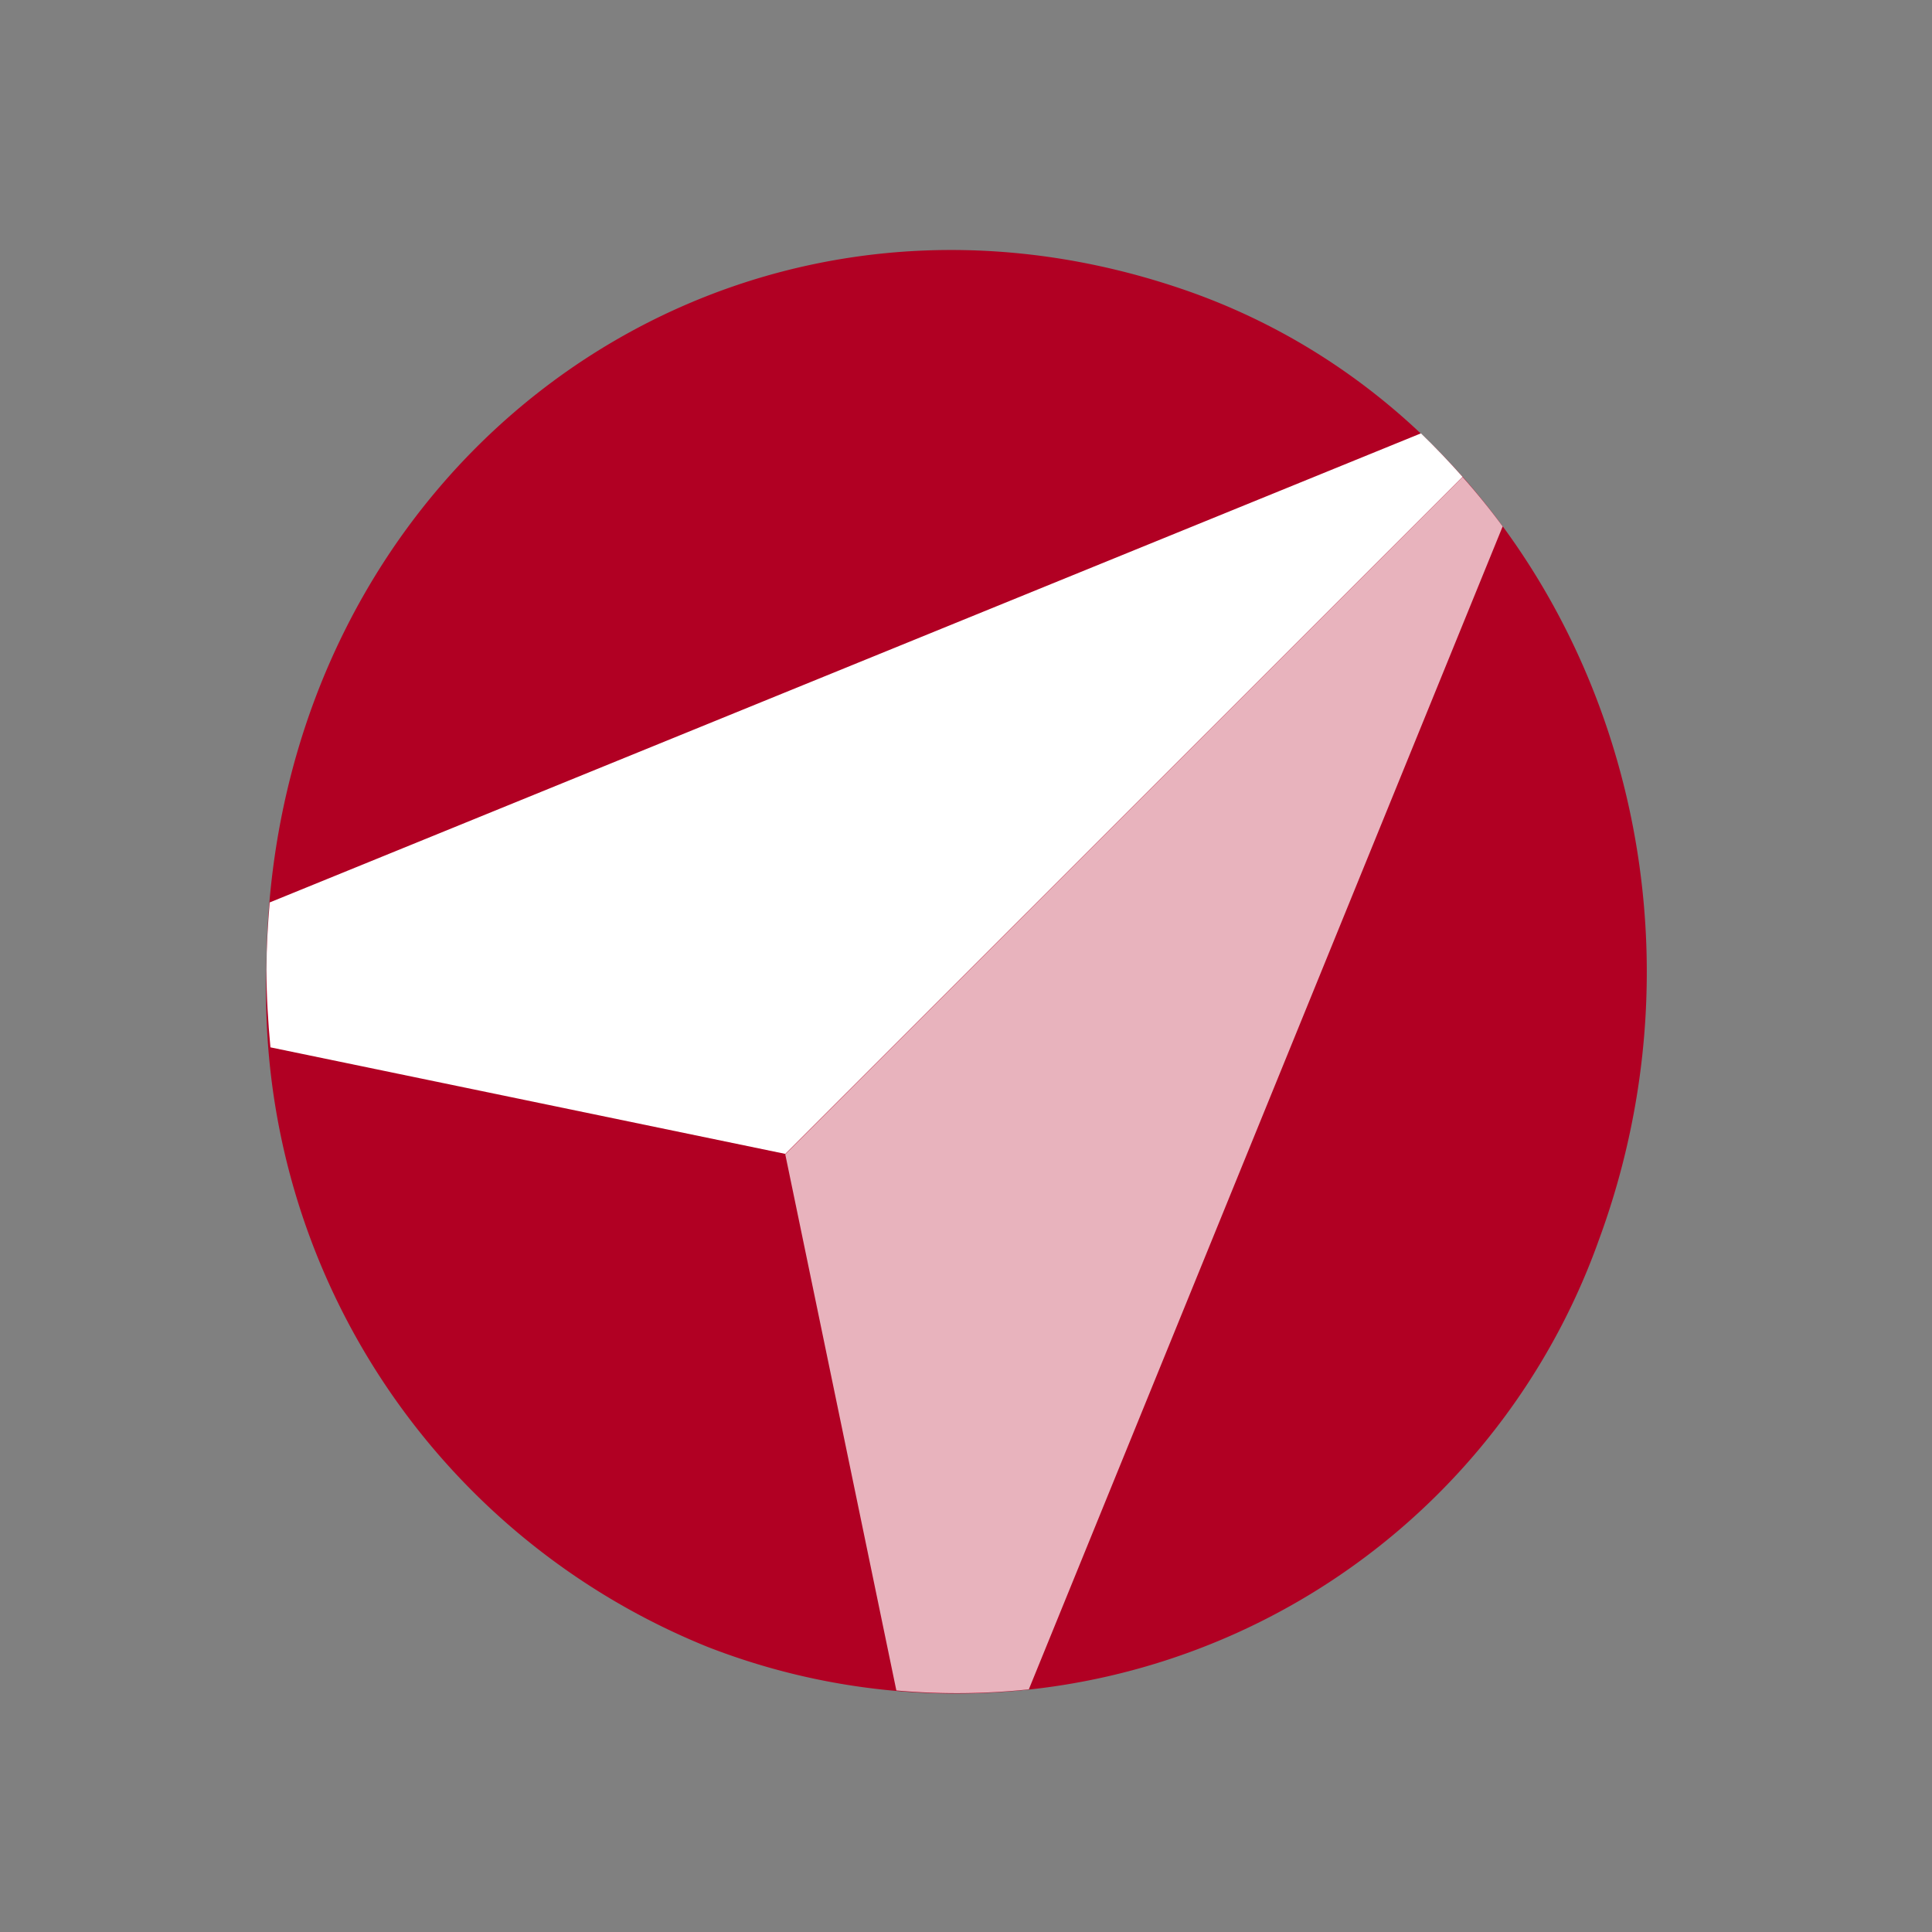 <svg xmlns="http://www.w3.org/2000/svg" width="40" height="40" viewBox="0 0 40 40"><rect x="0" y="0" width="40" height="40" fill="#808080" stroke="none"/><defs><style>.a{fill:none;}.b{fill:#b10023;}.c,.d{fill:#fff;}.d{opacity:0.7;}</style></defs><g transform="translate(-1711 -804)"><rect class="a" width="40" height="40" transform="translate(1711 804)"/><g transform="translate(1534.437 693.815)"><path class="b" d="M182.079,130.263a14.616,14.616,0,0,0,9.144,14.023,14.139,14.139,0,0,0,18.445-8.435c2.969-8.066-.98-17.074-8.629-19.681C191.479,112.911,182.111,119.875,182.079,130.263Z" transform="translate(0)"/><path class="c" d="M206.844,124.1c-.275-.31-.561-.61-.862-.9l-23.835,9.712c-.039.456-.066.916-.067,1.387,0,.546.032,1.082.082,1.613l10.66,2.206Z" transform="translate(0 -4.043)"/><path class="d" d="M218.26,125.055l-14.023,14.023,2.3,11.1a14.116,14.116,0,0,0,2.743-.023l9.81-24.077Q218.7,125.549,218.26,125.055Z" transform="translate(-11.416 -4.994)"/></g></g></svg>
